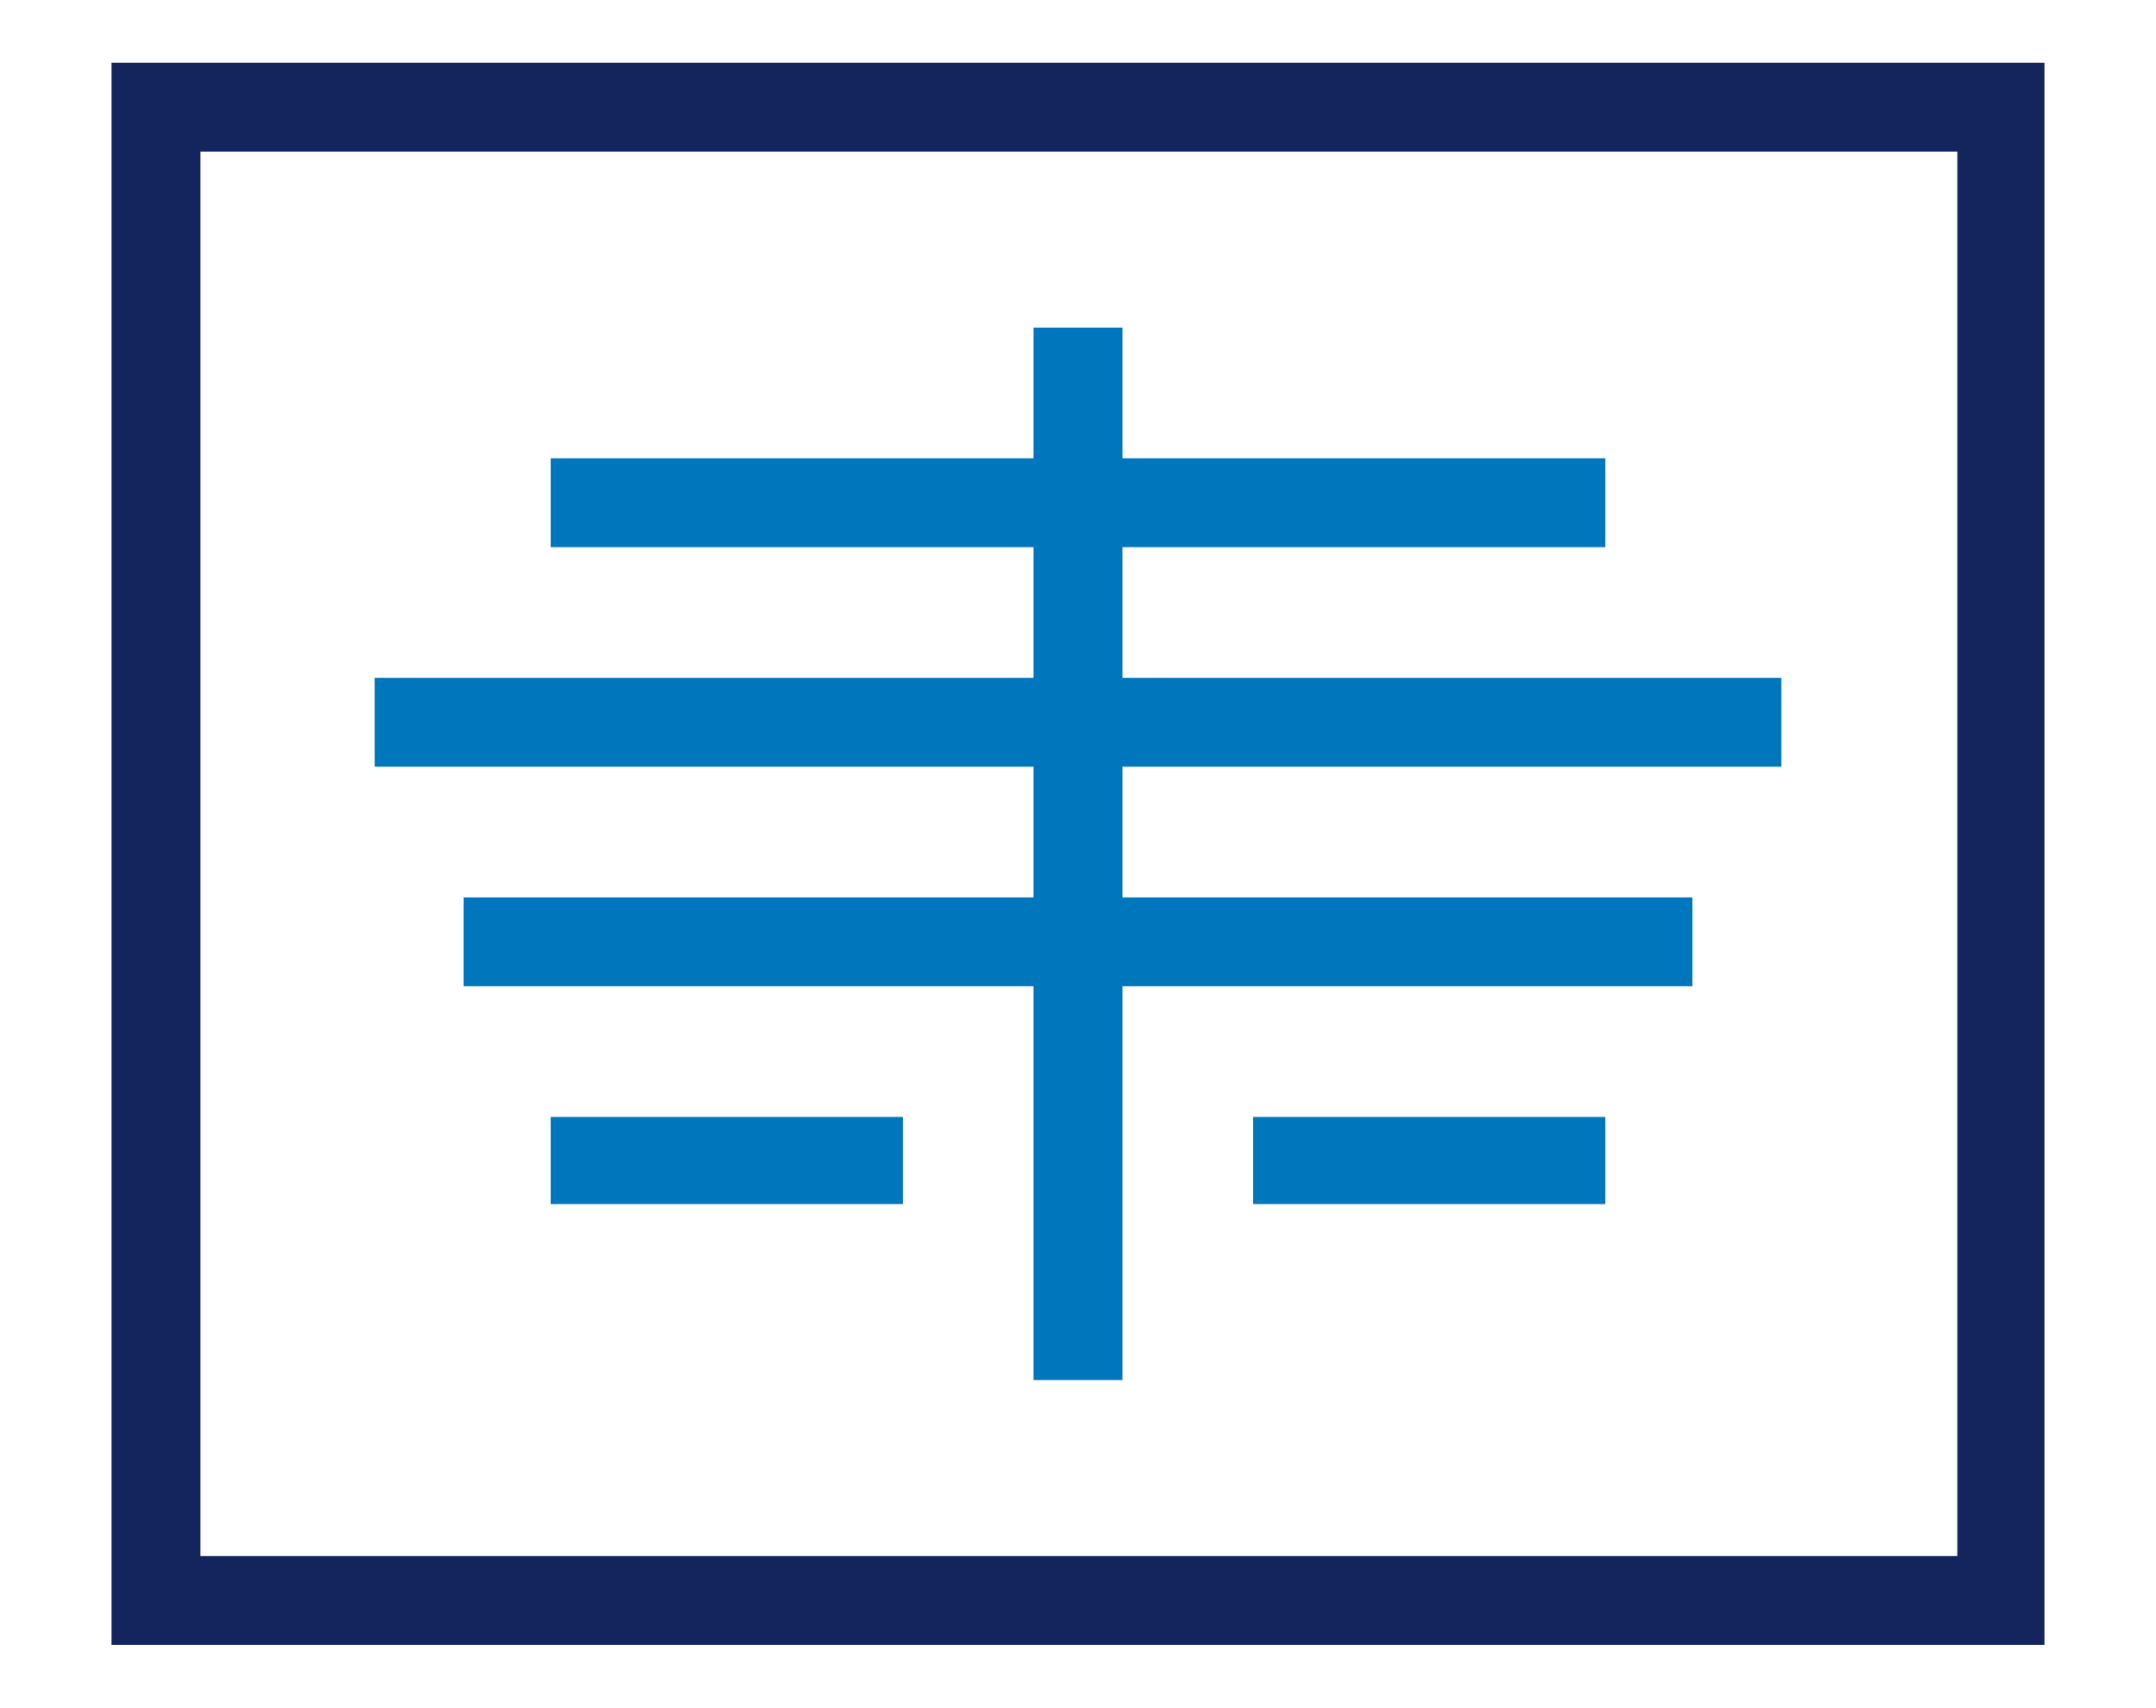 <?xml version="1.0" encoding="utf-8"?>
<!-- Generator: Adobe Illustrator 22.0.1, SVG Export Plug-In . SVG Version: 6.00 Build 0)  -->
<svg version="1.1" id="Componente_1_1" xmlns="http://www.w3.org/2000/svg" xmlns:xlink="http://www.w3.org/1999/xlink" x="0px"
	 y="0px" viewBox="0 0 123.7 98" style="enable-background:new 0 0 123.7 98;" xml:space="preserve">
<style type="text/css">
	.st0{fill:#0076BD;}
	.st1{fill:#14255E;}
</style>
<g>
	<rect x="71.9" y="64.1" class="st0" width="20.2" height="5"/>
	<rect x="31.6" y="64.1" class="st0" width="20.2" height="5"/>
	<polygon class="st0" points="92.1,26.3 64.4,26.3 64.4,18.8 59.3,18.8 59.3,26.3 31.6,26.3 31.6,31.4 59.3,31.4 59.3,38.9 
		21.5,38.9 21.5,44 59.3,44 59.3,51.5 26.6,51.5 26.6,56.6 59.3,56.6 59.3,79.2 64.4,79.2 64.4,56.6 97.1,56.6 97.1,51.5 64.4,51.5 
		64.4,44 102.2,44 102.2,38.9 64.4,38.9 64.4,31.4 92.1,31.4 	"/>
	<path class="st1" d="M11.5,8.7h100.8v80.6H11.5V8.7z M6.4,94.4h110.9V3.6H6.4V94.4z"/>
</g>
</svg>
